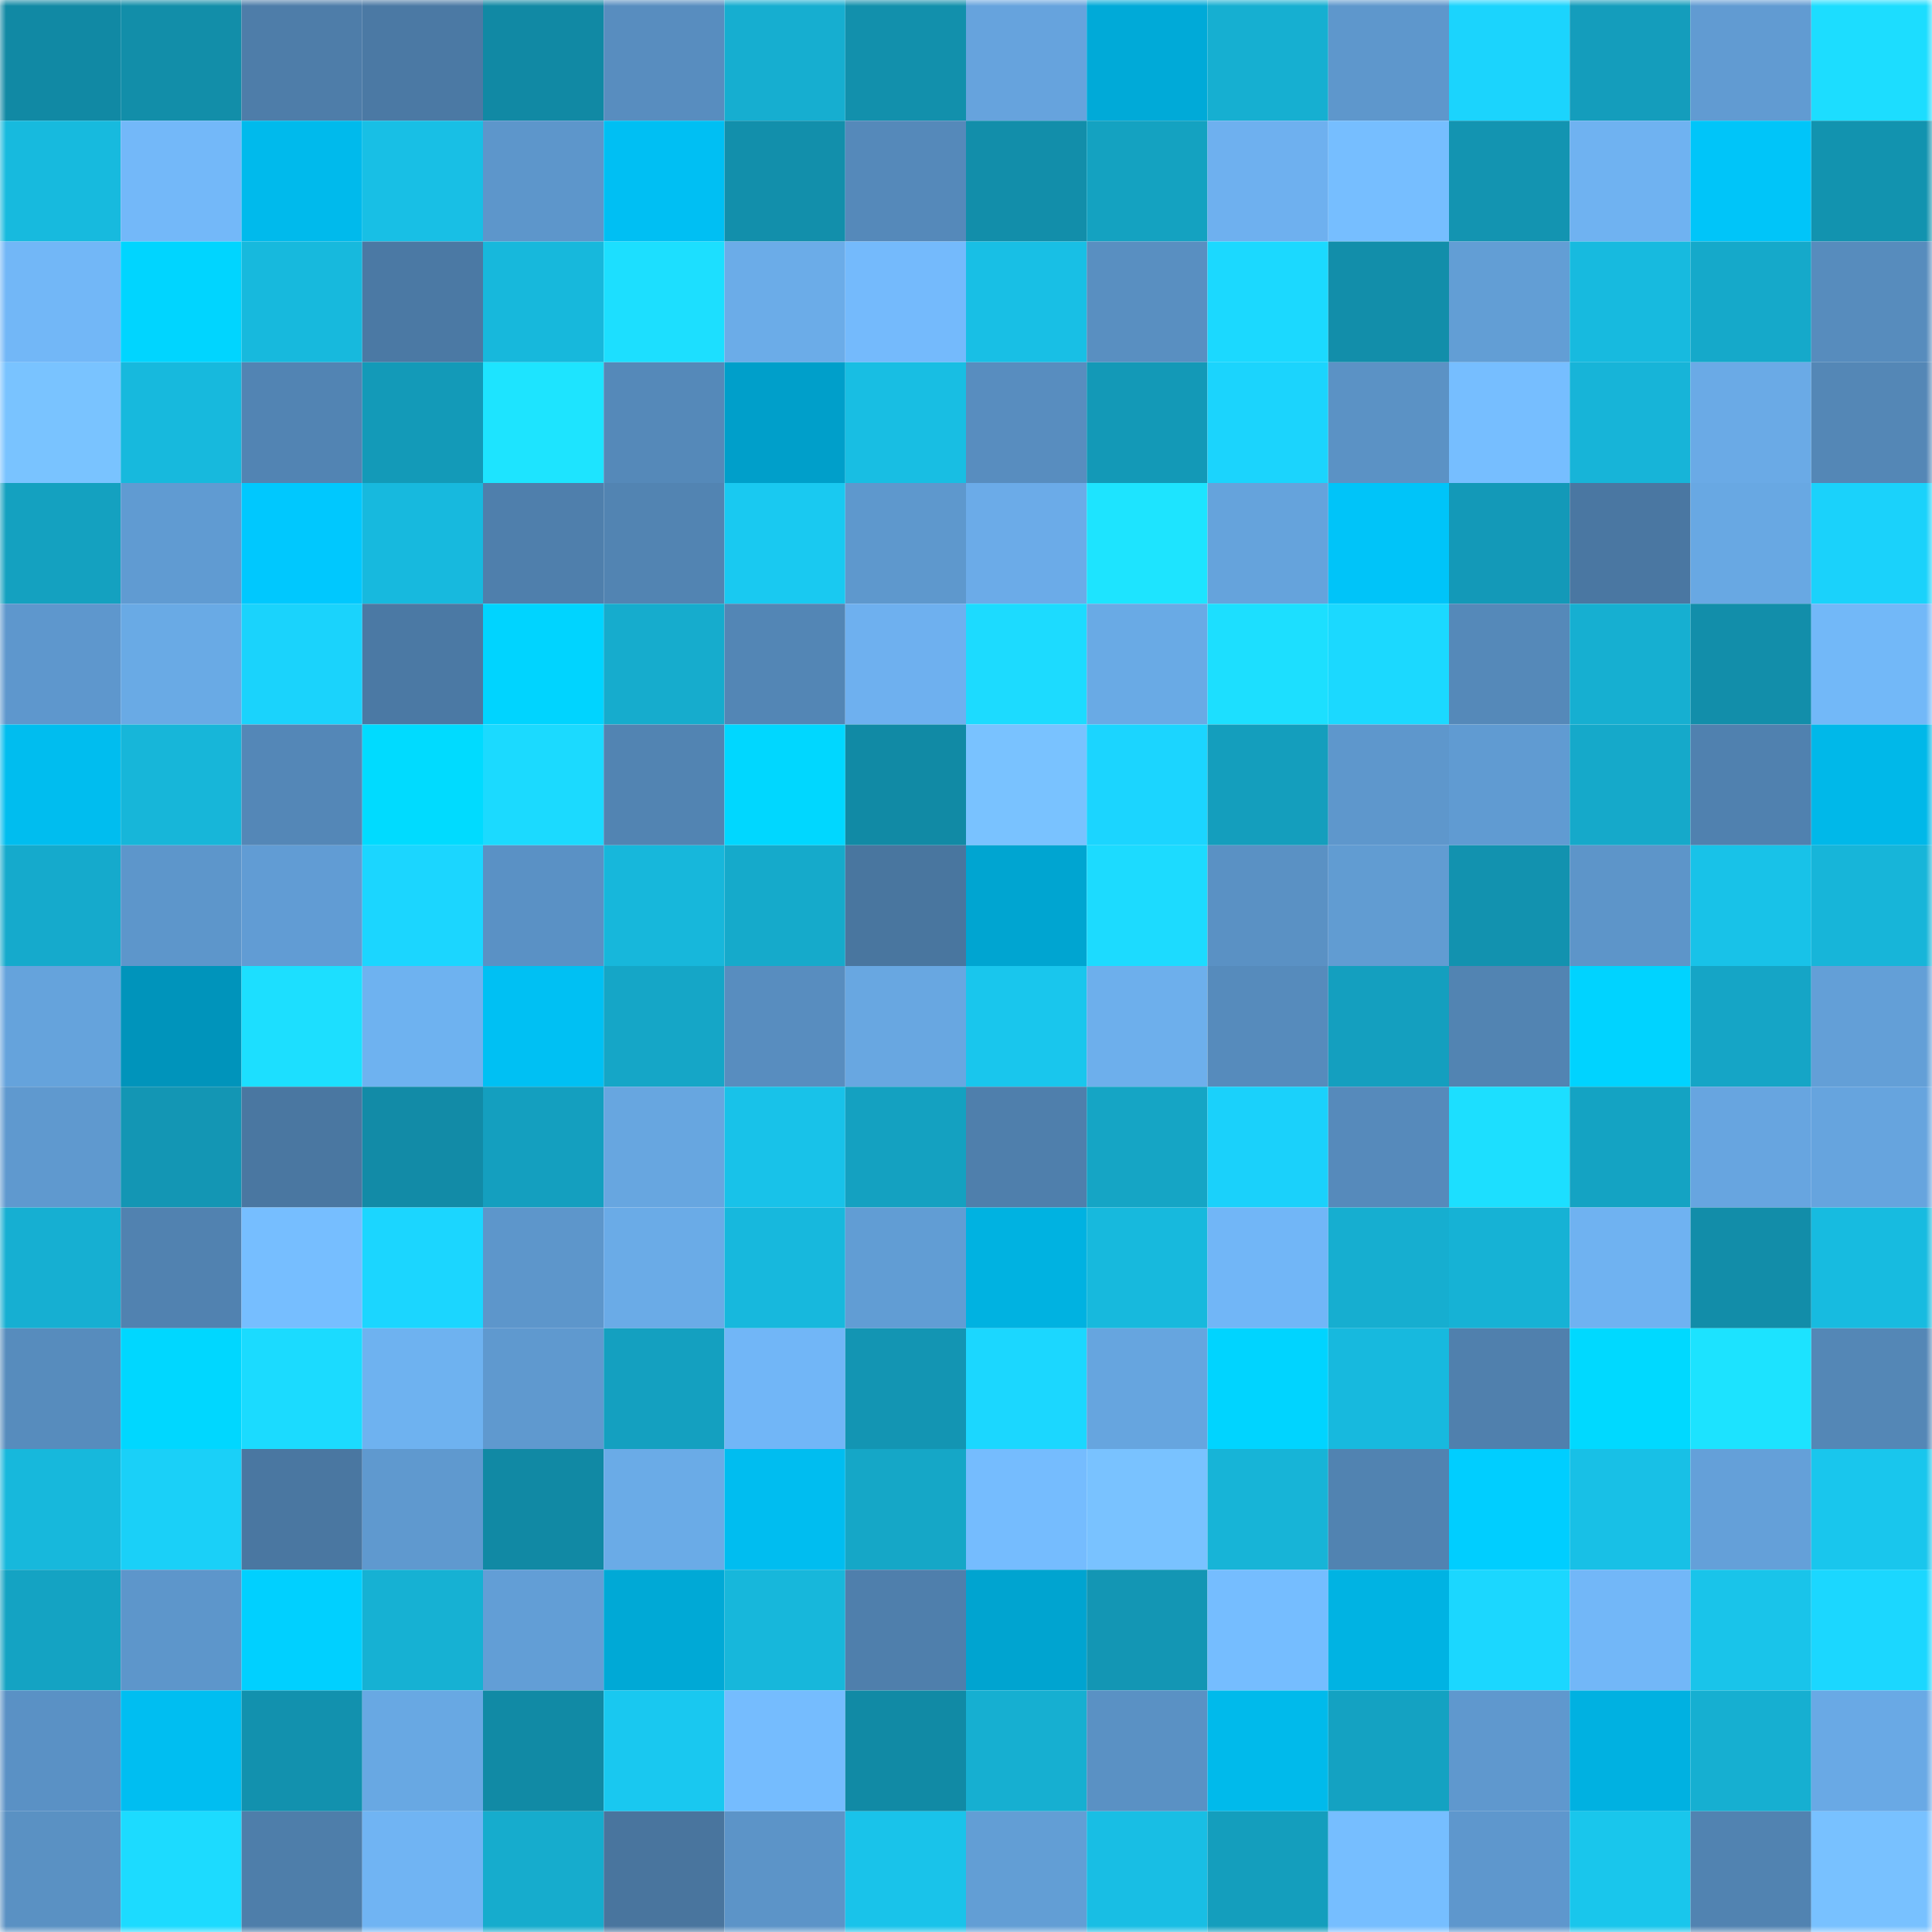 <svg viewBox="0 0 160 160" fill="none" role="img" xmlns="http://www.w3.org/2000/svg" width="240" height="240" name="ens%2Cyasnakeoil.eth"><mask id="1148400665" mask-type="alpha" maskUnits="userSpaceOnUse" x="0" y="0" width="160" height="160"><rect width="160" height="160" fill="#FFFFFF"></rect></mask><g mask="url(#1148400665)"><rect x="0" y="0" width="10" height="10" fill="#1189a4"></rect><rect x="10" y="0" width="10" height="10" fill="#128ea9"></rect><rect x="20" y="0" width="10" height="10" fill="#4e7da9"></rect><rect x="30" y="0" width="10" height="10" fill="#4b79a4"></rect><rect x="40" y="0" width="10" height="10" fill="#1189a4"></rect><rect x="50" y="0" width="10" height="10" fill="#588dbf"></rect><rect x="60" y="0" width="10" height="10" fill="#16aed0"></rect><rect x="70" y="0" width="10" height="10" fill="#1290ac"></rect><rect x="80" y="0" width="10" height="10" fill="#66a3dd"></rect><rect x="90" y="0" width="10" height="10" fill="#00aad8"></rect><rect x="100" y="0" width="10" height="10" fill="#16afd1"></rect><rect x="110" y="0" width="10" height="10" fill="#5e97cc"></rect><rect x="120" y="0" width="10" height="10" fill="#1bd4fd"></rect><rect x="130" y="0" width="10" height="10" fill="#149dbc"></rect><rect x="140" y="0" width="10" height="10" fill="#619bd2"></rect><rect x="150" y="0" width="10" height="10" fill="#1cddff"></rect><rect x="0" y="10" width="10" height="10" fill="#17bade"></rect><rect x="10" y="10" width="10" height="10" fill="#73b8f9"></rect><rect x="20" y="10" width="10" height="10" fill="#00baec"></rect><rect x="30" y="10" width="10" height="10" fill="#18bfe5"></rect><rect x="40" y="10" width="10" height="10" fill="#5d96cb"></rect><rect x="50" y="10" width="10" height="10" fill="#00bff3"></rect><rect x="60" y="10" width="10" height="10" fill="#128fab"></rect><rect x="70" y="10" width="10" height="10" fill="#5589ba"></rect><rect x="80" y="10" width="10" height="10" fill="#128eaa"></rect><rect x="90" y="10" width="10" height="10" fill="#14a2c1"></rect><rect x="100" y="10" width="10" height="10" fill="#6eb0ef"></rect><rect x="110" y="10" width="10" height="10" fill="#76beff"></rect><rect x="120" y="10" width="10" height="10" fill="#1394b1"></rect><rect x="130" y="10" width="10" height="10" fill="#6fb2f1"></rect><rect x="140" y="10" width="10" height="10" fill="#00c5f9"></rect><rect x="150" y="10" width="10" height="10" fill="#1293af"></rect><rect x="0" y="20" width="10" height="10" fill="#72b7f7"></rect><rect x="10" y="20" width="10" height="10" fill="#00d5ff"></rect><rect x="20" y="20" width="10" height="10" fill="#17b9dd"></rect><rect x="30" y="20" width="10" height="10" fill="#4b79a4"></rect><rect x="40" y="20" width="10" height="10" fill="#17b8dc"></rect><rect x="50" y="20" width="10" height="10" fill="#1cdfff"></rect><rect x="60" y="20" width="10" height="10" fill="#6bace8"></rect><rect x="70" y="20" width="10" height="10" fill="#74bafc"></rect><rect x="80" y="20" width="10" height="10" fill="#18bfe5"></rect><rect x="90" y="20" width="10" height="10" fill="#598fc1"></rect><rect x="100" y="20" width="10" height="10" fill="#1bd9ff"></rect><rect x="110" y="20" width="10" height="10" fill="#128eaa"></rect><rect x="120" y="20" width="10" height="10" fill="#629ed5"></rect><rect x="130" y="20" width="10" height="10" fill="#17badf"></rect><rect x="140" y="20" width="10" height="10" fill="#15a9ca"></rect><rect x="150" y="20" width="10" height="10" fill="#578cbd"></rect><rect x="0" y="30" width="10" height="10" fill="#79c3ff"></rect><rect x="10" y="30" width="10" height="10" fill="#17b9dd"></rect><rect x="20" y="30" width="10" height="10" fill="#5284b3"></rect><rect x="30" y="30" width="10" height="10" fill="#139ab8"></rect><rect x="40" y="30" width="10" height="10" fill="#1de4ff"></rect><rect x="50" y="30" width="10" height="10" fill="#5589b9"></rect><rect x="60" y="30" width="10" height="10" fill="#009fca"></rect><rect x="70" y="30" width="10" height="10" fill="#18bee3"></rect><rect x="80" y="30" width="10" height="10" fill="#588dbf"></rect><rect x="90" y="30" width="10" height="10" fill="#1399b7"></rect><rect x="100" y="30" width="10" height="10" fill="#1bd4fd"></rect><rect x="110" y="30" width="10" height="10" fill="#5b92c5"></rect><rect x="120" y="30" width="10" height="10" fill="#76beff"></rect><rect x="130" y="30" width="10" height="10" fill="#17b4d8"></rect><rect x="140" y="30" width="10" height="10" fill="#6aaae6"></rect><rect x="150" y="30" width="10" height="10" fill="#5487b6"></rect><rect x="0" y="40" width="10" height="10" fill="#14a1c0"></rect><rect x="10" y="40" width="10" height="10" fill="#609bd2"></rect><rect x="20" y="40" width="10" height="10" fill="#00c8fe"></rect><rect x="30" y="40" width="10" height="10" fill="#17b9de"></rect><rect x="40" y="40" width="10" height="10" fill="#4f7fac"></rect><rect x="50" y="40" width="10" height="10" fill="#5284b2"></rect><rect x="60" y="40" width="10" height="10" fill="#19c9f1"></rect><rect x="70" y="40" width="10" height="10" fill="#5e98cd"></rect><rect x="80" y="40" width="10" height="10" fill="#6babe8"></rect><rect x="90" y="40" width="10" height="10" fill="#1de4ff"></rect><rect x="100" y="40" width="10" height="10" fill="#65a3dc"></rect><rect x="110" y="40" width="10" height="10" fill="#00c4f9"></rect><rect x="120" y="40" width="10" height="10" fill="#1399b8"></rect><rect x="130" y="40" width="10" height="10" fill="#4a77a2"></rect><rect x="140" y="40" width="10" height="10" fill="#68a8e3"></rect><rect x="150" y="40" width="10" height="10" fill="#1ad2fb"></rect><rect x="0" y="50" width="10" height="10" fill="#5e97cd"></rect><rect x="10" y="50" width="10" height="10" fill="#69aae5"></rect><rect x="20" y="50" width="10" height="10" fill="#1ad3fc"></rect><rect x="30" y="50" width="10" height="10" fill="#4b79a4"></rect><rect x="40" y="50" width="10" height="10" fill="#00d4ff"></rect><rect x="50" y="50" width="10" height="10" fill="#16accd"></rect><rect x="60" y="50" width="10" height="10" fill="#5386b5"></rect><rect x="70" y="50" width="10" height="10" fill="#6eb0ef"></rect><rect x="80" y="50" width="10" height="10" fill="#1cdbff"></rect><rect x="90" y="50" width="10" height="10" fill="#69aae5"></rect><rect x="100" y="50" width="10" height="10" fill="#1cdfff"></rect><rect x="110" y="50" width="10" height="10" fill="#1bd9ff"></rect><rect x="120" y="50" width="10" height="10" fill="#5589b9"></rect><rect x="130" y="50" width="10" height="10" fill="#16afd1"></rect><rect x="140" y="50" width="10" height="10" fill="#128eaa"></rect><rect x="150" y="50" width="10" height="10" fill="#72b8f8"></rect><rect x="0" y="60" width="10" height="10" fill="#00bdef"></rect><rect x="10" y="60" width="10" height="10" fill="#17b6d9"></rect><rect x="20" y="60" width="10" height="10" fill="#5487b7"></rect><rect x="30" y="60" width="10" height="10" fill="#00dbff"></rect><rect x="40" y="60" width="10" height="10" fill="#1bdaff"></rect><rect x="50" y="60" width="10" height="10" fill="#5284b2"></rect><rect x="60" y="60" width="10" height="10" fill="#00d7ff"></rect><rect x="70" y="60" width="10" height="10" fill="#118aa5"></rect><rect x="80" y="60" width="10" height="10" fill="#79c2ff"></rect><rect x="90" y="60" width="10" height="10" fill="#1bd5ff"></rect><rect x="100" y="60" width="10" height="10" fill="#149ebd"></rect><rect x="110" y="60" width="10" height="10" fill="#5e97cc"></rect><rect x="120" y="60" width="10" height="10" fill="#609bd2"></rect><rect x="130" y="60" width="10" height="10" fill="#15a9ca"></rect><rect x="140" y="60" width="10" height="10" fill="#5081af"></rect><rect x="150" y="60" width="10" height="10" fill="#00b8e9"></rect><rect x="0" y="70" width="10" height="10" fill="#15aacc"></rect><rect x="10" y="70" width="10" height="10" fill="#5d96cb"></rect><rect x="20" y="70" width="10" height="10" fill="#619cd4"></rect><rect x="30" y="70" width="10" height="10" fill="#1bd6ff"></rect><rect x="40" y="70" width="10" height="10" fill="#5a91c5"></rect><rect x="50" y="70" width="10" height="10" fill="#17b7db"></rect><rect x="60" y="70" width="10" height="10" fill="#15aacb"></rect><rect x="70" y="70" width="10" height="10" fill="#49769f"></rect><rect x="80" y="70" width="10" height="10" fill="#00a5d1"></rect><rect x="90" y="70" width="10" height="10" fill="#1cdbff"></rect><rect x="100" y="70" width="10" height="10" fill="#5a91c4"></rect><rect x="110" y="70" width="10" height="10" fill="#619cd2"></rect><rect x="120" y="70" width="10" height="10" fill="#1292af"></rect><rect x="130" y="70" width="10" height="10" fill="#5d95c9"></rect><rect x="140" y="70" width="10" height="10" fill="#18c2e8"></rect><rect x="150" y="70" width="10" height="10" fill="#17b5d9"></rect><rect x="0" y="80" width="10" height="10" fill="#65a3dc"></rect><rect x="10" y="80" width="10" height="10" fill="#0094bb"></rect><rect x="20" y="80" width="10" height="10" fill="#1cdfff"></rect><rect x="30" y="80" width="10" height="10" fill="#6eb2f0"></rect><rect x="40" y="80" width="10" height="10" fill="#00c0f3"></rect><rect x="50" y="80" width="10" height="10" fill="#15a6c7"></rect><rect x="60" y="80" width="10" height="10" fill="#588dbf"></rect><rect x="70" y="80" width="10" height="10" fill="#68a7e1"></rect><rect x="80" y="80" width="10" height="10" fill="#19c6ed"></rect><rect x="90" y="80" width="10" height="10" fill="#6dafec"></rect><rect x="100" y="80" width="10" height="10" fill="#568bbc"></rect><rect x="110" y="80" width="10" height="10" fill="#149fbf"></rect><rect x="120" y="80" width="10" height="10" fill="#5284b2"></rect><rect x="130" y="80" width="10" height="10" fill="#00d3ff"></rect><rect x="140" y="80" width="10" height="10" fill="#15a5c6"></rect><rect x="150" y="80" width="10" height="10" fill="#639fd7"></rect><rect x="0" y="90" width="10" height="10" fill="#5f99cf"></rect><rect x="10" y="90" width="10" height="10" fill="#1396b4"></rect><rect x="20" y="90" width="10" height="10" fill="#4a77a1"></rect><rect x="30" y="90" width="10" height="10" fill="#128ba7"></rect><rect x="40" y="90" width="10" height="10" fill="#149fbf"></rect><rect x="50" y="90" width="10" height="10" fill="#67a6e0"></rect><rect x="60" y="90" width="10" height="10" fill="#18c2e9"></rect><rect x="70" y="90" width="10" height="10" fill="#14a1c1"></rect><rect x="80" y="90" width="10" height="10" fill="#4f7fac"></rect><rect x="90" y="90" width="10" height="10" fill="#15a5c5"></rect><rect x="100" y="90" width="10" height="10" fill="#1ad1fb"></rect><rect x="110" y="90" width="10" height="10" fill="#568abb"></rect><rect x="120" y="90" width="10" height="10" fill="#1cdfff"></rect><rect x="130" y="90" width="10" height="10" fill="#14a3c3"></rect><rect x="140" y="90" width="10" height="10" fill="#67a5e0"></rect><rect x="150" y="90" width="10" height="10" fill="#66a4de"></rect><rect x="0" y="100" width="10" height="10" fill="#16afd2"></rect><rect x="10" y="100" width="10" height="10" fill="#5182b0"></rect><rect x="20" y="100" width="10" height="10" fill="#76beff"></rect><rect x="30" y="100" width="10" height="10" fill="#1bd6ff"></rect><rect x="40" y="100" width="10" height="10" fill="#5d96cb"></rect><rect x="50" y="100" width="10" height="10" fill="#6aabe7"></rect><rect x="60" y="100" width="10" height="10" fill="#17b8dd"></rect><rect x="70" y="100" width="10" height="10" fill="#619dd4"></rect><rect x="80" y="100" width="10" height="10" fill="#00b2e1"></rect><rect x="90" y="100" width="10" height="10" fill="#17b9dd"></rect><rect x="100" y="100" width="10" height="10" fill="#71b6f7"></rect><rect x="110" y="100" width="10" height="10" fill="#16aed0"></rect><rect x="120" y="100" width="10" height="10" fill="#16b2d5"></rect><rect x="130" y="100" width="10" height="10" fill="#6fb2f1"></rect><rect x="140" y="100" width="10" height="10" fill="#128da9"></rect><rect x="150" y="100" width="10" height="10" fill="#17bbe0"></rect><rect x="0" y="110" width="10" height="10" fill="#578cbd"></rect><rect x="10" y="110" width="10" height="10" fill="#00d7ff"></rect><rect x="20" y="110" width="10" height="10" fill="#1bdbff"></rect><rect x="30" y="110" width="10" height="10" fill="#6eb2f0"></rect><rect x="40" y="110" width="10" height="10" fill="#5f99cf"></rect><rect x="50" y="110" width="10" height="10" fill="#14a0c0"></rect><rect x="60" y="110" width="10" height="10" fill="#71b6f7"></rect><rect x="70" y="110" width="10" height="10" fill="#1395b3"></rect><rect x="80" y="110" width="10" height="10" fill="#1bd7ff"></rect><rect x="90" y="110" width="10" height="10" fill="#66a5df"></rect><rect x="100" y="110" width="10" height="10" fill="#00d4ff"></rect><rect x="110" y="110" width="10" height="10" fill="#17b9de"></rect><rect x="120" y="110" width="10" height="10" fill="#5080ad"></rect><rect x="130" y="110" width="10" height="10" fill="#00d9ff"></rect><rect x="140" y="110" width="10" height="10" fill="#1ce3ff"></rect><rect x="150" y="110" width="10" height="10" fill="#5487b6"></rect><rect x="0" y="120" width="10" height="10" fill="#17b8dc"></rect><rect x="10" y="120" width="10" height="10" fill="#1ad0f8"></rect><rect x="20" y="120" width="10" height="10" fill="#4a77a1"></rect><rect x="30" y="120" width="10" height="10" fill="#5f99cf"></rect><rect x="40" y="120" width="10" height="10" fill="#1189a4"></rect><rect x="50" y="120" width="10" height="10" fill="#6aabe7"></rect><rect x="60" y="120" width="10" height="10" fill="#00bdf0"></rect><rect x="70" y="120" width="10" height="10" fill="#15a7c7"></rect><rect x="80" y="120" width="10" height="10" fill="#75bcfe"></rect><rect x="90" y="120" width="10" height="10" fill="#79c2ff"></rect><rect x="100" y="120" width="10" height="10" fill="#17b4d7"></rect><rect x="110" y="120" width="10" height="10" fill="#5183b1"></rect><rect x="120" y="120" width="10" height="10" fill="#00ceff"></rect><rect x="130" y="120" width="10" height="10" fill="#18c0e6"></rect><rect x="140" y="120" width="10" height="10" fill="#64a0d9"></rect><rect x="150" y="120" width="10" height="10" fill="#19c6ed"></rect><rect x="0" y="130" width="10" height="10" fill="#14a3c3"></rect><rect x="10" y="130" width="10" height="10" fill="#5d96cb"></rect><rect x="20" y="130" width="10" height="10" fill="#00d0ff"></rect><rect x="30" y="130" width="10" height="10" fill="#16b1d3"></rect><rect x="40" y="130" width="10" height="10" fill="#629ed6"></rect><rect x="50" y="130" width="10" height="10" fill="#00a9d6"></rect><rect x="60" y="130" width="10" height="10" fill="#17b7db"></rect><rect x="70" y="130" width="10" height="10" fill="#4f7fac"></rect><rect x="80" y="130" width="10" height="10" fill="#00a4d0"></rect><rect x="90" y="130" width="10" height="10" fill="#1396b4"></rect><rect x="100" y="130" width="10" height="10" fill="#75bdff"></rect><rect x="110" y="130" width="10" height="10" fill="#00b3e3"></rect><rect x="120" y="130" width="10" height="10" fill="#1bd7ff"></rect><rect x="130" y="130" width="10" height="10" fill="#72b7f8"></rect><rect x="140" y="130" width="10" height="10" fill="#19c4ea"></rect><rect x="150" y="130" width="10" height="10" fill="#1bd7ff"></rect><rect x="0" y="140" width="10" height="10" fill="#5a91c5"></rect><rect x="10" y="140" width="10" height="10" fill="#00bef1"></rect><rect x="20" y="140" width="10" height="10" fill="#1291ae"></rect><rect x="30" y="140" width="10" height="10" fill="#68a8e3"></rect><rect x="40" y="140" width="10" height="10" fill="#118aa5"></rect><rect x="50" y="140" width="10" height="10" fill="#19c8f0"></rect><rect x="60" y="140" width="10" height="10" fill="#75bcfe"></rect><rect x="70" y="140" width="10" height="10" fill="#118aa5"></rect><rect x="80" y="140" width="10" height="10" fill="#16afd1"></rect><rect x="90" y="140" width="10" height="10" fill="#5a91c4"></rect><rect x="100" y="140" width="10" height="10" fill="#00baeb"></rect><rect x="110" y="140" width="10" height="10" fill="#14a2c2"></rect><rect x="120" y="140" width="10" height="10" fill="#5f98ce"></rect><rect x="130" y="140" width="10" height="10" fill="#00b1e1"></rect><rect x="140" y="140" width="10" height="10" fill="#16afd1"></rect><rect x="150" y="140" width="10" height="10" fill="#69a9e5"></rect><rect x="0" y="150" width="10" height="10" fill="#5a91c3"></rect><rect x="10" y="150" width="10" height="10" fill="#1cdbff"></rect><rect x="20" y="150" width="10" height="10" fill="#4e7eaa"></rect><rect x="30" y="150" width="10" height="10" fill="#70b4f3"></rect><rect x="40" y="150" width="10" height="10" fill="#16accd"></rect><rect x="50" y="150" width="10" height="10" fill="#49759e"></rect><rect x="60" y="150" width="10" height="10" fill="#5c94c8"></rect><rect x="70" y="150" width="10" height="10" fill="#19c3ea"></rect><rect x="80" y="150" width="10" height="10" fill="#629ed5"></rect><rect x="90" y="150" width="10" height="10" fill="#18bee4"></rect><rect x="100" y="150" width="10" height="10" fill="#149ebd"></rect><rect x="110" y="150" width="10" height="10" fill="#76beff"></rect><rect x="120" y="150" width="10" height="10" fill="#5e97cd"></rect><rect x="130" y="150" width="10" height="10" fill="#19c6ec"></rect><rect x="140" y="150" width="10" height="10" fill="#5183b1"></rect><rect x="150" y="150" width="10" height="10" fill="#78c1ff"></rect></g></svg>
